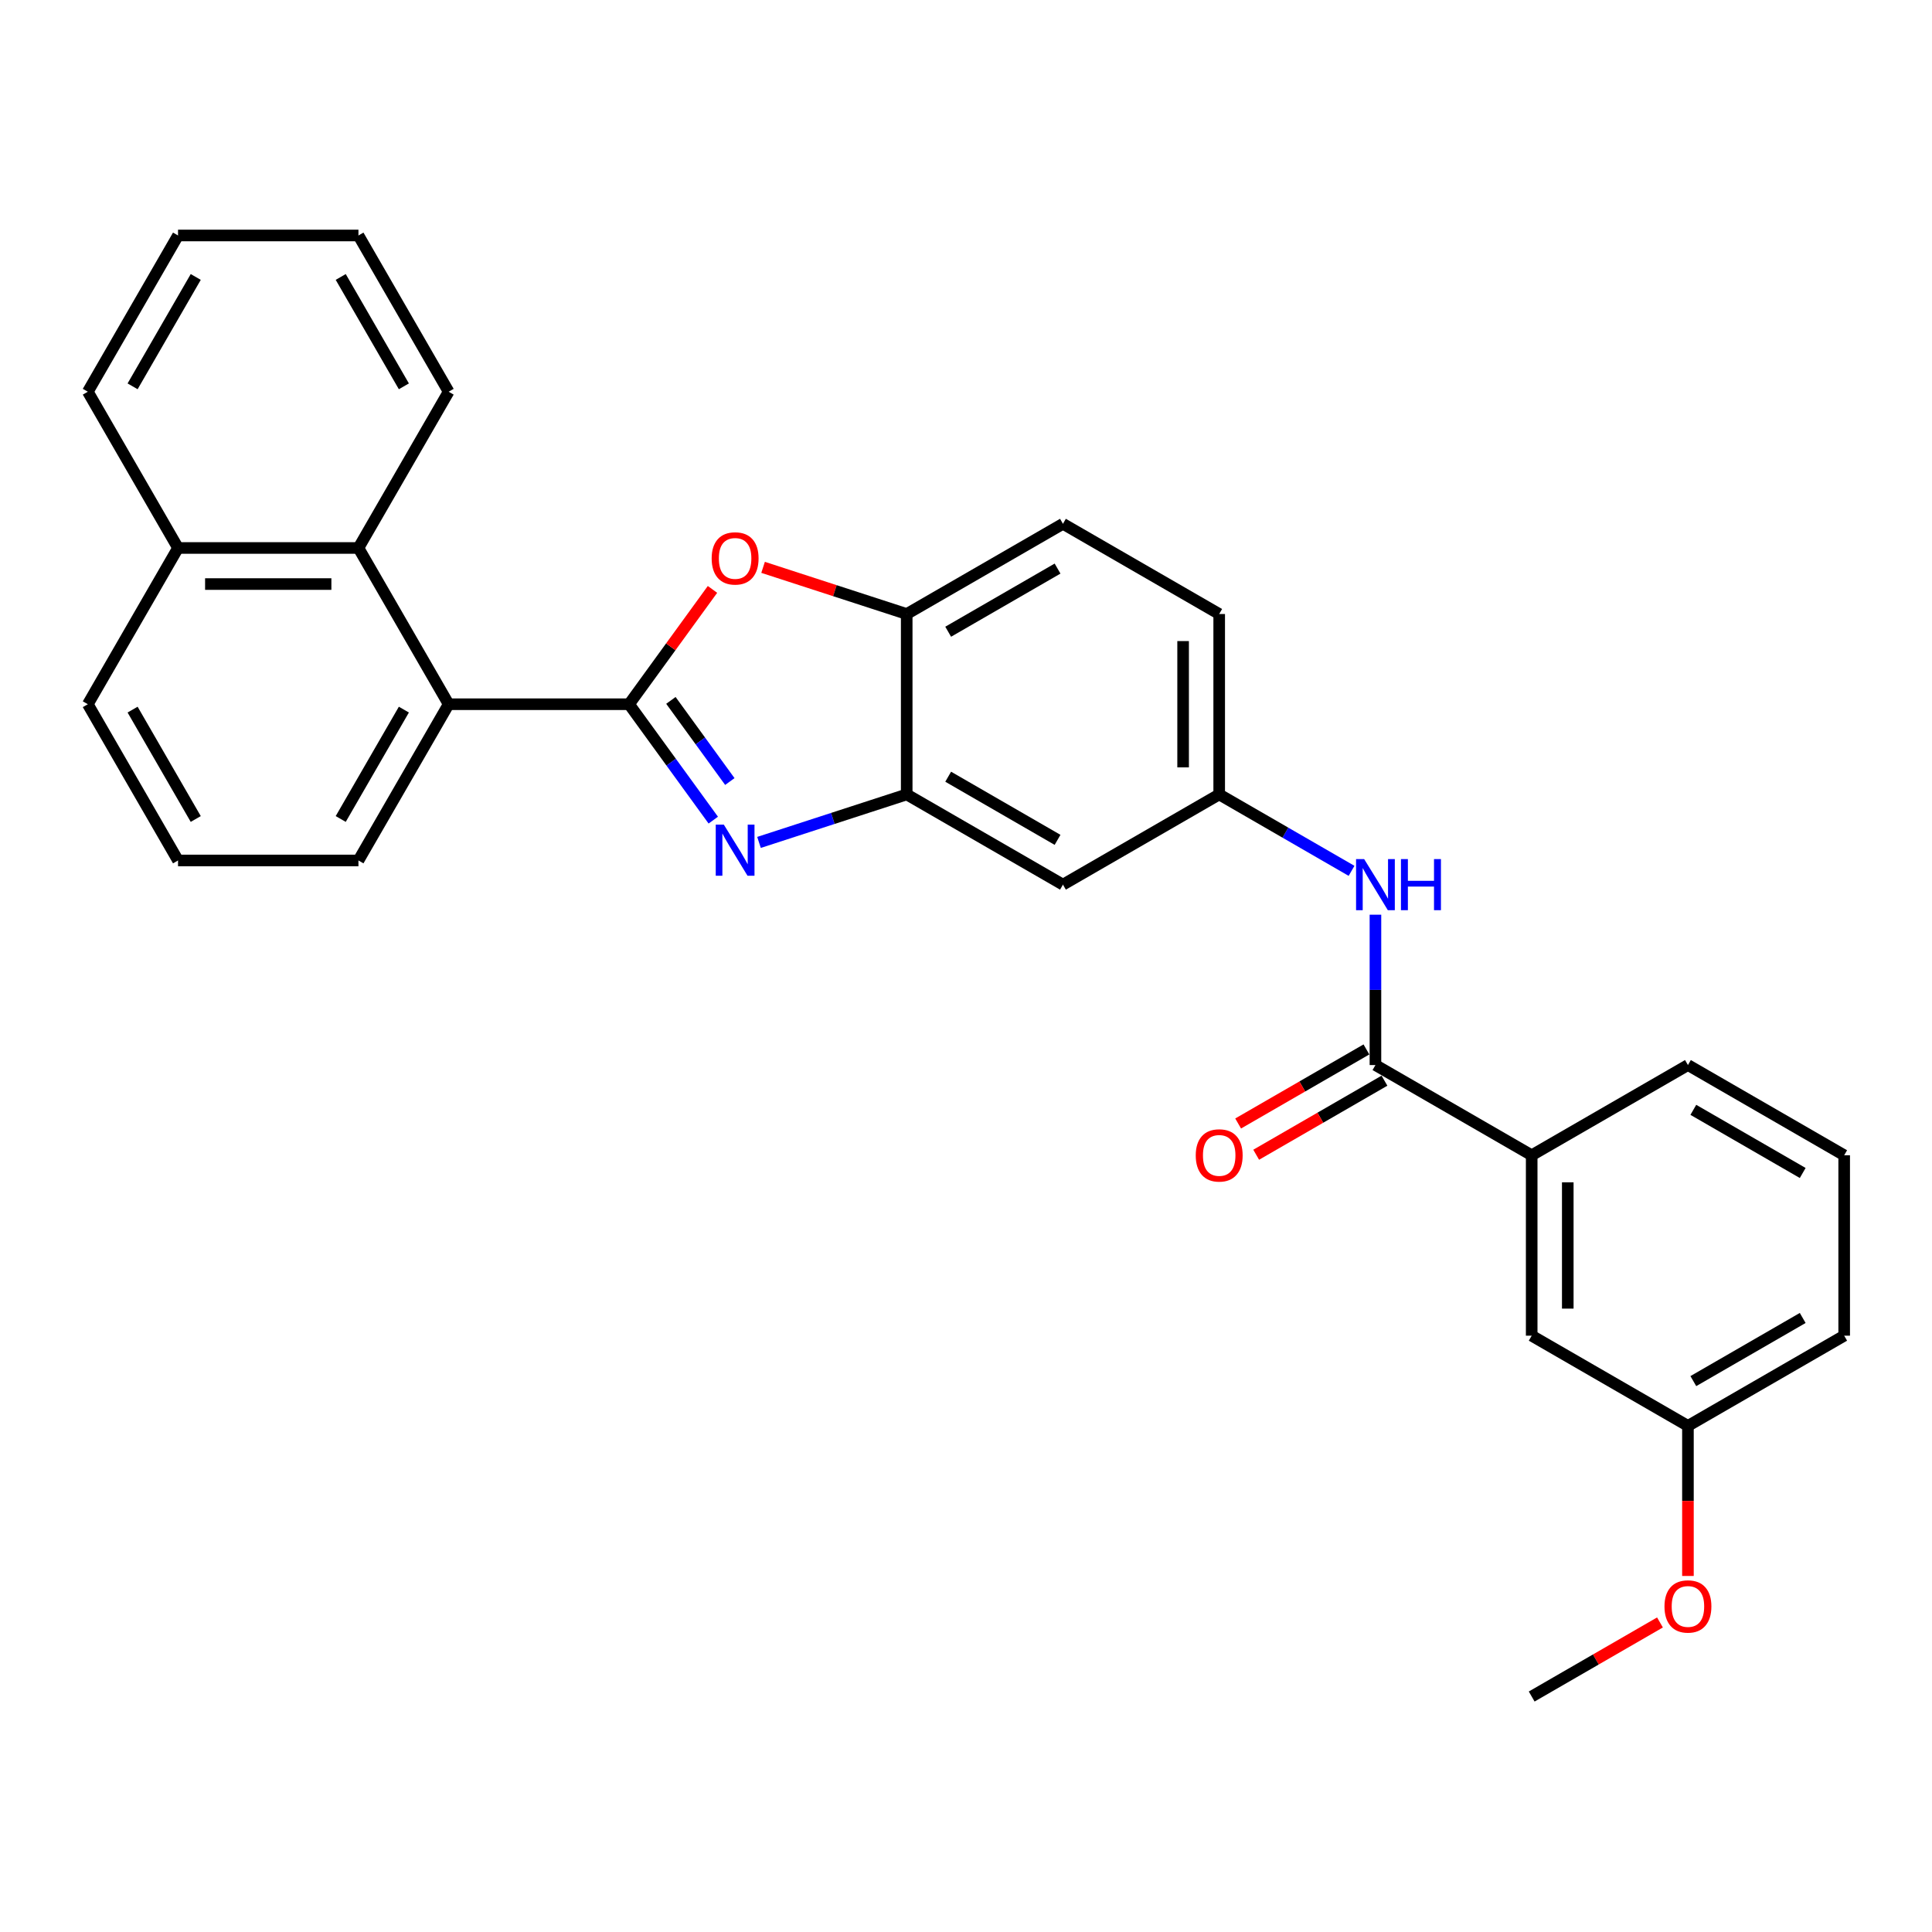 <?xml version='1.0' encoding='iso-8859-1'?>
<svg version='1.1' baseProfile='full'
              xmlns='http://www.w3.org/2000/svg'
                      xmlns:rdkit='http://www.rdkit.org/xml'
                      xmlns:xlink='http://www.w3.org/1999/xlink'
                  xml:space='preserve'
width='1000px' height='1000px' viewBox='0 0 1000 1000'>
<!-- END OF HEADER -->
<rect style='opacity:1.0;fill:#FFFFFF;stroke:none' width='1000' height='1000' x='0' y='0'> </rect>
<path class='bond-0' d='M 325.606,364.504 L 347.399,394.499' style='fill:none;fill-rule:evenodd;stroke:#000000;stroke-width:6px;stroke-linecap:butt;stroke-linejoin:miter;stroke-opacity:1' />
<path class='bond-0' d='M 347.399,394.499 L 369.192,424.495' style='fill:none;fill-rule:evenodd;stroke:#0000FF;stroke-width:6px;stroke-linecap:butt;stroke-linejoin:miter;stroke-opacity:1' />
<path class='bond-0' d='M 347.254,362.524 L 362.509,383.521' style='fill:none;fill-rule:evenodd;stroke:#000000;stroke-width:6px;stroke-linecap:butt;stroke-linejoin:miter;stroke-opacity:1' />
<path class='bond-0' d='M 362.509,383.521 L 377.764,404.518' style='fill:none;fill-rule:evenodd;stroke:#0000FF;stroke-width:6px;stroke-linecap:butt;stroke-linejoin:miter;stroke-opacity:1' />
<path class='bond-1' d='M 325.606,364.504 L 347.196,334.788' style='fill:none;fill-rule:evenodd;stroke:#000000;stroke-width:6px;stroke-linecap:butt;stroke-linejoin:miter;stroke-opacity:1' />
<path class='bond-1' d='M 347.196,334.788 L 368.785,305.073' style='fill:none;fill-rule:evenodd;stroke:#FF0000;stroke-width:6px;stroke-linecap:butt;stroke-linejoin:miter;stroke-opacity:1' />
<path class='bond-3' d='M 325.606,364.504 L 232.222,364.504' style='fill:none;fill-rule:evenodd;stroke:#000000;stroke-width:6px;stroke-linecap:butt;stroke-linejoin:miter;stroke-opacity:1' />
<path class='bond-2' d='M 392.86,436.035 L 431.084,423.615' style='fill:none;fill-rule:evenodd;stroke:#0000FF;stroke-width:6px;stroke-linecap:butt;stroke-linejoin:miter;stroke-opacity:1' />
<path class='bond-2' d='M 431.084,423.615 L 469.309,411.196' style='fill:none;fill-rule:evenodd;stroke:#000000;stroke-width:6px;stroke-linecap:butt;stroke-linejoin:miter;stroke-opacity:1' />
<path class='bond-5' d='M 394.97,293.658 L 432.14,305.735' style='fill:none;fill-rule:evenodd;stroke:#FF0000;stroke-width:6px;stroke-linecap:butt;stroke-linejoin:miter;stroke-opacity:1' />
<path class='bond-5' d='M 432.14,305.735 L 469.309,317.812' style='fill:none;fill-rule:evenodd;stroke:#000000;stroke-width:6px;stroke-linecap:butt;stroke-linejoin:miter;stroke-opacity:1' />
<path class='bond-8' d='M 469.309,411.196 L 550.182,457.887' style='fill:none;fill-rule:evenodd;stroke:#000000;stroke-width:6px;stroke-linecap:butt;stroke-linejoin:miter;stroke-opacity:1' />
<path class='bond-8' d='M 490.778,402.025 L 547.389,434.709' style='fill:none;fill-rule:evenodd;stroke:#000000;stroke-width:6px;stroke-linecap:butt;stroke-linejoin:miter;stroke-opacity:1' />
<path class='bond-29' d='M 469.309,411.196 L 469.309,317.812' style='fill:none;fill-rule:evenodd;stroke:#000000;stroke-width:6px;stroke-linecap:butt;stroke-linejoin:miter;stroke-opacity:1' />
<path class='bond-7' d='M 232.222,364.504 L 185.53,283.631' style='fill:none;fill-rule:evenodd;stroke:#000000;stroke-width:6px;stroke-linecap:butt;stroke-linejoin:miter;stroke-opacity:1' />
<path class='bond-17' d='M 232.222,364.504 L 185.53,445.376' style='fill:none;fill-rule:evenodd;stroke:#000000;stroke-width:6px;stroke-linecap:butt;stroke-linejoin:miter;stroke-opacity:1' />
<path class='bond-17' d='M 209.044,367.296 L 176.36,423.907' style='fill:none;fill-rule:evenodd;stroke:#000000;stroke-width:6px;stroke-linecap:butt;stroke-linejoin:miter;stroke-opacity:1' />
<path class='bond-4' d='M 711.927,551.271 L 711.927,512.358' style='fill:none;fill-rule:evenodd;stroke:#000000;stroke-width:6px;stroke-linecap:butt;stroke-linejoin:miter;stroke-opacity:1' />
<path class='bond-4' d='M 711.927,512.358 L 711.927,473.445' style='fill:none;fill-rule:evenodd;stroke:#0000FF;stroke-width:6px;stroke-linecap:butt;stroke-linejoin:miter;stroke-opacity:1' />
<path class='bond-9' d='M 711.927,551.271 L 792.8,597.963' style='fill:none;fill-rule:evenodd;stroke:#000000;stroke-width:6px;stroke-linecap:butt;stroke-linejoin:miter;stroke-opacity:1' />
<path class='bond-11' d='M 707.258,543.184 L 674.059,562.352' style='fill:none;fill-rule:evenodd;stroke:#000000;stroke-width:6px;stroke-linecap:butt;stroke-linejoin:miter;stroke-opacity:1' />
<path class='bond-11' d='M 674.059,562.352 L 640.86,581.519' style='fill:none;fill-rule:evenodd;stroke:#FF0000;stroke-width:6px;stroke-linecap:butt;stroke-linejoin:miter;stroke-opacity:1' />
<path class='bond-11' d='M 716.596,559.359 L 683.397,578.526' style='fill:none;fill-rule:evenodd;stroke:#000000;stroke-width:6px;stroke-linecap:butt;stroke-linejoin:miter;stroke-opacity:1' />
<path class='bond-11' d='M 683.397,578.526 L 650.198,597.694' style='fill:none;fill-rule:evenodd;stroke:#FF0000;stroke-width:6px;stroke-linecap:butt;stroke-linejoin:miter;stroke-opacity:1' />
<path class='bond-13' d='M 469.309,317.812 L 550.182,271.12' style='fill:none;fill-rule:evenodd;stroke:#000000;stroke-width:6px;stroke-linecap:butt;stroke-linejoin:miter;stroke-opacity:1' />
<path class='bond-13' d='M 490.778,326.982 L 547.389,294.298' style='fill:none;fill-rule:evenodd;stroke:#000000;stroke-width:6px;stroke-linecap:butt;stroke-linejoin:miter;stroke-opacity:1' />
<path class='bond-6' d='M 699.563,450.749 L 665.309,430.972' style='fill:none;fill-rule:evenodd;stroke:#0000FF;stroke-width:6px;stroke-linecap:butt;stroke-linejoin:miter;stroke-opacity:1' />
<path class='bond-6' d='M 665.309,430.972 L 631.054,411.196' style='fill:none;fill-rule:evenodd;stroke:#000000;stroke-width:6px;stroke-linecap:butt;stroke-linejoin:miter;stroke-opacity:1' />
<path class='bond-14' d='M 185.53,283.631 L 92.147,283.631' style='fill:none;fill-rule:evenodd;stroke:#000000;stroke-width:6px;stroke-linecap:butt;stroke-linejoin:miter;stroke-opacity:1' />
<path class='bond-14' d='M 171.523,302.308 L 106.154,302.308' style='fill:none;fill-rule:evenodd;stroke:#000000;stroke-width:6px;stroke-linecap:butt;stroke-linejoin:miter;stroke-opacity:1' />
<path class='bond-20' d='M 185.53,283.631 L 232.222,202.758' style='fill:none;fill-rule:evenodd;stroke:#000000;stroke-width:6px;stroke-linecap:butt;stroke-linejoin:miter;stroke-opacity:1' />
<path class='bond-10' d='M 550.182,457.887 L 631.054,411.196' style='fill:none;fill-rule:evenodd;stroke:#000000;stroke-width:6px;stroke-linecap:butt;stroke-linejoin:miter;stroke-opacity:1' />
<path class='bond-12' d='M 792.8,597.963 L 792.8,691.347' style='fill:none;fill-rule:evenodd;stroke:#000000;stroke-width:6px;stroke-linecap:butt;stroke-linejoin:miter;stroke-opacity:1' />
<path class='bond-12' d='M 811.477,611.971 L 811.477,677.339' style='fill:none;fill-rule:evenodd;stroke:#000000;stroke-width:6px;stroke-linecap:butt;stroke-linejoin:miter;stroke-opacity:1' />
<path class='bond-19' d='M 792.8,597.963 L 873.673,551.271' style='fill:none;fill-rule:evenodd;stroke:#000000;stroke-width:6px;stroke-linecap:butt;stroke-linejoin:miter;stroke-opacity:1' />
<path class='bond-31' d='M 631.054,411.196 L 631.054,317.812' style='fill:none;fill-rule:evenodd;stroke:#000000;stroke-width:6px;stroke-linecap:butt;stroke-linejoin:miter;stroke-opacity:1' />
<path class='bond-31' d='M 612.378,397.188 L 612.378,331.819' style='fill:none;fill-rule:evenodd;stroke:#000000;stroke-width:6px;stroke-linecap:butt;stroke-linejoin:miter;stroke-opacity:1' />
<path class='bond-16' d='M 792.8,691.347 L 873.673,738.039' style='fill:none;fill-rule:evenodd;stroke:#000000;stroke-width:6px;stroke-linecap:butt;stroke-linejoin:miter;stroke-opacity:1' />
<path class='bond-15' d='M 550.182,271.12 L 631.054,317.812' style='fill:none;fill-rule:evenodd;stroke:#000000;stroke-width:6px;stroke-linecap:butt;stroke-linejoin:miter;stroke-opacity:1' />
<path class='bond-25' d='M 92.147,283.631 L 45.455,202.758' style='fill:none;fill-rule:evenodd;stroke:#000000;stroke-width:6px;stroke-linecap:butt;stroke-linejoin:miter;stroke-opacity:1' />
<path class='bond-30' d='M 92.147,283.631 L 45.455,364.504' style='fill:none;fill-rule:evenodd;stroke:#000000;stroke-width:6px;stroke-linecap:butt;stroke-linejoin:miter;stroke-opacity:1' />
<path class='bond-18' d='M 873.673,738.039 L 873.673,776.877' style='fill:none;fill-rule:evenodd;stroke:#000000;stroke-width:6px;stroke-linecap:butt;stroke-linejoin:miter;stroke-opacity:1' />
<path class='bond-18' d='M 873.673,776.877 L 873.673,815.716' style='fill:none;fill-rule:evenodd;stroke:#FF0000;stroke-width:6px;stroke-linecap:butt;stroke-linejoin:miter;stroke-opacity:1' />
<path class='bond-33' d='M 873.673,738.039 L 954.545,691.347' style='fill:none;fill-rule:evenodd;stroke:#000000;stroke-width:6px;stroke-linecap:butt;stroke-linejoin:miter;stroke-opacity:1' />
<path class='bond-33' d='M 876.465,714.861 L 933.076,682.176' style='fill:none;fill-rule:evenodd;stroke:#000000;stroke-width:6px;stroke-linecap:butt;stroke-linejoin:miter;stroke-opacity:1' />
<path class='bond-21' d='M 185.53,445.376 L 92.147,445.376' style='fill:none;fill-rule:evenodd;stroke:#000000;stroke-width:6px;stroke-linecap:butt;stroke-linejoin:miter;stroke-opacity:1' />
<path class='bond-26' d='M 859.198,839.78 L 825.999,858.947' style='fill:none;fill-rule:evenodd;stroke:#FF0000;stroke-width:6px;stroke-linecap:butt;stroke-linejoin:miter;stroke-opacity:1' />
<path class='bond-26' d='M 825.999,858.947 L 792.8,878.115' style='fill:none;fill-rule:evenodd;stroke:#000000;stroke-width:6px;stroke-linecap:butt;stroke-linejoin:miter;stroke-opacity:1' />
<path class='bond-22' d='M 873.673,551.271 L 954.545,597.963' style='fill:none;fill-rule:evenodd;stroke:#000000;stroke-width:6px;stroke-linecap:butt;stroke-linejoin:miter;stroke-opacity:1' />
<path class='bond-22' d='M 876.465,574.45 L 933.076,607.134' style='fill:none;fill-rule:evenodd;stroke:#000000;stroke-width:6px;stroke-linecap:butt;stroke-linejoin:miter;stroke-opacity:1' />
<path class='bond-27' d='M 232.222,202.758 L 185.53,121.885' style='fill:none;fill-rule:evenodd;stroke:#000000;stroke-width:6px;stroke-linecap:butt;stroke-linejoin:miter;stroke-opacity:1' />
<path class='bond-27' d='M 209.044,199.966 L 176.36,143.355' style='fill:none;fill-rule:evenodd;stroke:#000000;stroke-width:6px;stroke-linecap:butt;stroke-linejoin:miter;stroke-opacity:1' />
<path class='bond-23' d='M 92.147,445.376 L 45.455,364.504' style='fill:none;fill-rule:evenodd;stroke:#000000;stroke-width:6px;stroke-linecap:butt;stroke-linejoin:miter;stroke-opacity:1' />
<path class='bond-23' d='M 101.317,423.907 L 68.633,367.296' style='fill:none;fill-rule:evenodd;stroke:#000000;stroke-width:6px;stroke-linecap:butt;stroke-linejoin:miter;stroke-opacity:1' />
<path class='bond-24' d='M 954.545,597.963 L 954.545,691.347' style='fill:none;fill-rule:evenodd;stroke:#000000;stroke-width:6px;stroke-linecap:butt;stroke-linejoin:miter;stroke-opacity:1' />
<path class='bond-32' d='M 45.455,202.758 L 92.147,121.885' style='fill:none;fill-rule:evenodd;stroke:#000000;stroke-width:6px;stroke-linecap:butt;stroke-linejoin:miter;stroke-opacity:1' />
<path class='bond-32' d='M 68.633,199.966 L 101.317,143.355' style='fill:none;fill-rule:evenodd;stroke:#000000;stroke-width:6px;stroke-linecap:butt;stroke-linejoin:miter;stroke-opacity:1' />
<path class='bond-28' d='M 185.53,121.885 L 92.147,121.885' style='fill:none;fill-rule:evenodd;stroke:#000000;stroke-width:6px;stroke-linecap:butt;stroke-linejoin:miter;stroke-opacity:1' />
<path  class='atom-1' d='M 374.65 426.83
L 383.316 440.837
Q 384.175 442.219, 385.557 444.722
Q 386.939 447.225, 387.014 447.374
L 387.014 426.83
L 390.525 426.83
L 390.525 453.276
L 386.902 453.276
L 377.601 437.961
Q 376.517 436.168, 375.36 434.114
Q 374.239 432.059, 373.903 431.424
L 373.903 453.276
L 370.466 453.276
L 370.466 426.83
L 374.65 426.83
' fill='#0000FF'/>
<path  class='atom-2' d='M 368.356 289.029
Q 368.356 282.679, 371.493 279.131
Q 374.631 275.582, 380.496 275.582
Q 386.36 275.582, 389.498 279.131
Q 392.636 282.679, 392.636 289.029
Q 392.636 295.454, 389.46 299.115
Q 386.285 302.738, 380.496 302.738
Q 374.668 302.738, 371.493 299.115
Q 368.356 295.491, 368.356 289.029
M 380.496 299.75
Q 384.53 299.75, 386.696 297.06
Q 388.9 294.333, 388.9 289.029
Q 388.9 283.837, 386.696 281.222
Q 384.53 278.57, 380.496 278.57
Q 376.461 278.57, 374.258 281.185
Q 372.091 283.8, 372.091 289.029
Q 372.091 294.371, 374.258 297.06
Q 376.461 299.75, 380.496 299.75
' fill='#FF0000'/>
<path  class='atom-7' d='M 706.081 444.664
L 714.747 458.672
Q 715.607 460.054, 716.989 462.557
Q 718.371 465.059, 718.445 465.209
L 718.445 444.664
L 721.957 444.664
L 721.957 471.111
L 718.333 471.111
L 709.032 455.796
Q 707.949 454.003, 706.791 451.948
Q 705.67 449.894, 705.334 449.259
L 705.334 471.111
L 701.898 471.111
L 701.898 444.664
L 706.081 444.664
' fill='#0000FF'/>
<path  class='atom-7' d='M 725.132 444.664
L 728.718 444.664
L 728.718 455.908
L 742.24 455.908
L 742.24 444.664
L 745.826 444.664
L 745.826 471.111
L 742.24 471.111
L 742.24 458.896
L 728.718 458.896
L 728.718 471.111
L 725.132 471.111
L 725.132 444.664
' fill='#0000FF'/>
<path  class='atom-12' d='M 618.915 598.038
Q 618.915 591.688, 622.052 588.139
Q 625.19 584.591, 631.054 584.591
Q 636.919 584.591, 640.057 588.139
Q 643.194 591.688, 643.194 598.038
Q 643.194 604.463, 640.019 608.123
Q 636.844 611.747, 631.054 611.747
Q 625.227 611.747, 622.052 608.123
Q 618.915 604.5, 618.915 598.038
M 631.054 608.758
Q 635.089 608.758, 637.255 606.069
Q 639.459 603.342, 639.459 598.038
Q 639.459 592.846, 637.255 590.231
Q 635.089 587.579, 631.054 587.579
Q 627.02 587.579, 624.816 590.194
Q 622.65 592.808, 622.65 598.038
Q 622.65 603.379, 624.816 606.069
Q 627.02 608.758, 631.054 608.758
' fill='#FF0000'/>
<path  class='atom-19' d='M 861.533 831.497
Q 861.533 825.147, 864.67 821.599
Q 867.808 818.05, 873.673 818.05
Q 879.537 818.05, 882.675 821.599
Q 885.813 825.147, 885.813 831.497
Q 885.813 837.922, 882.638 841.583
Q 879.462 845.206, 873.673 845.206
Q 867.846 845.206, 864.67 841.583
Q 861.533 837.96, 861.533 831.497
M 873.673 842.218
Q 877.707 842.218, 879.873 839.528
Q 882.077 836.802, 882.077 831.497
Q 882.077 826.305, 879.873 823.691
Q 877.707 821.038, 873.673 821.038
Q 869.639 821.038, 867.435 823.653
Q 865.268 826.268, 865.268 831.497
Q 865.268 836.839, 867.435 839.528
Q 869.639 842.218, 873.673 842.218
' fill='#FF0000'/>
</svg>
